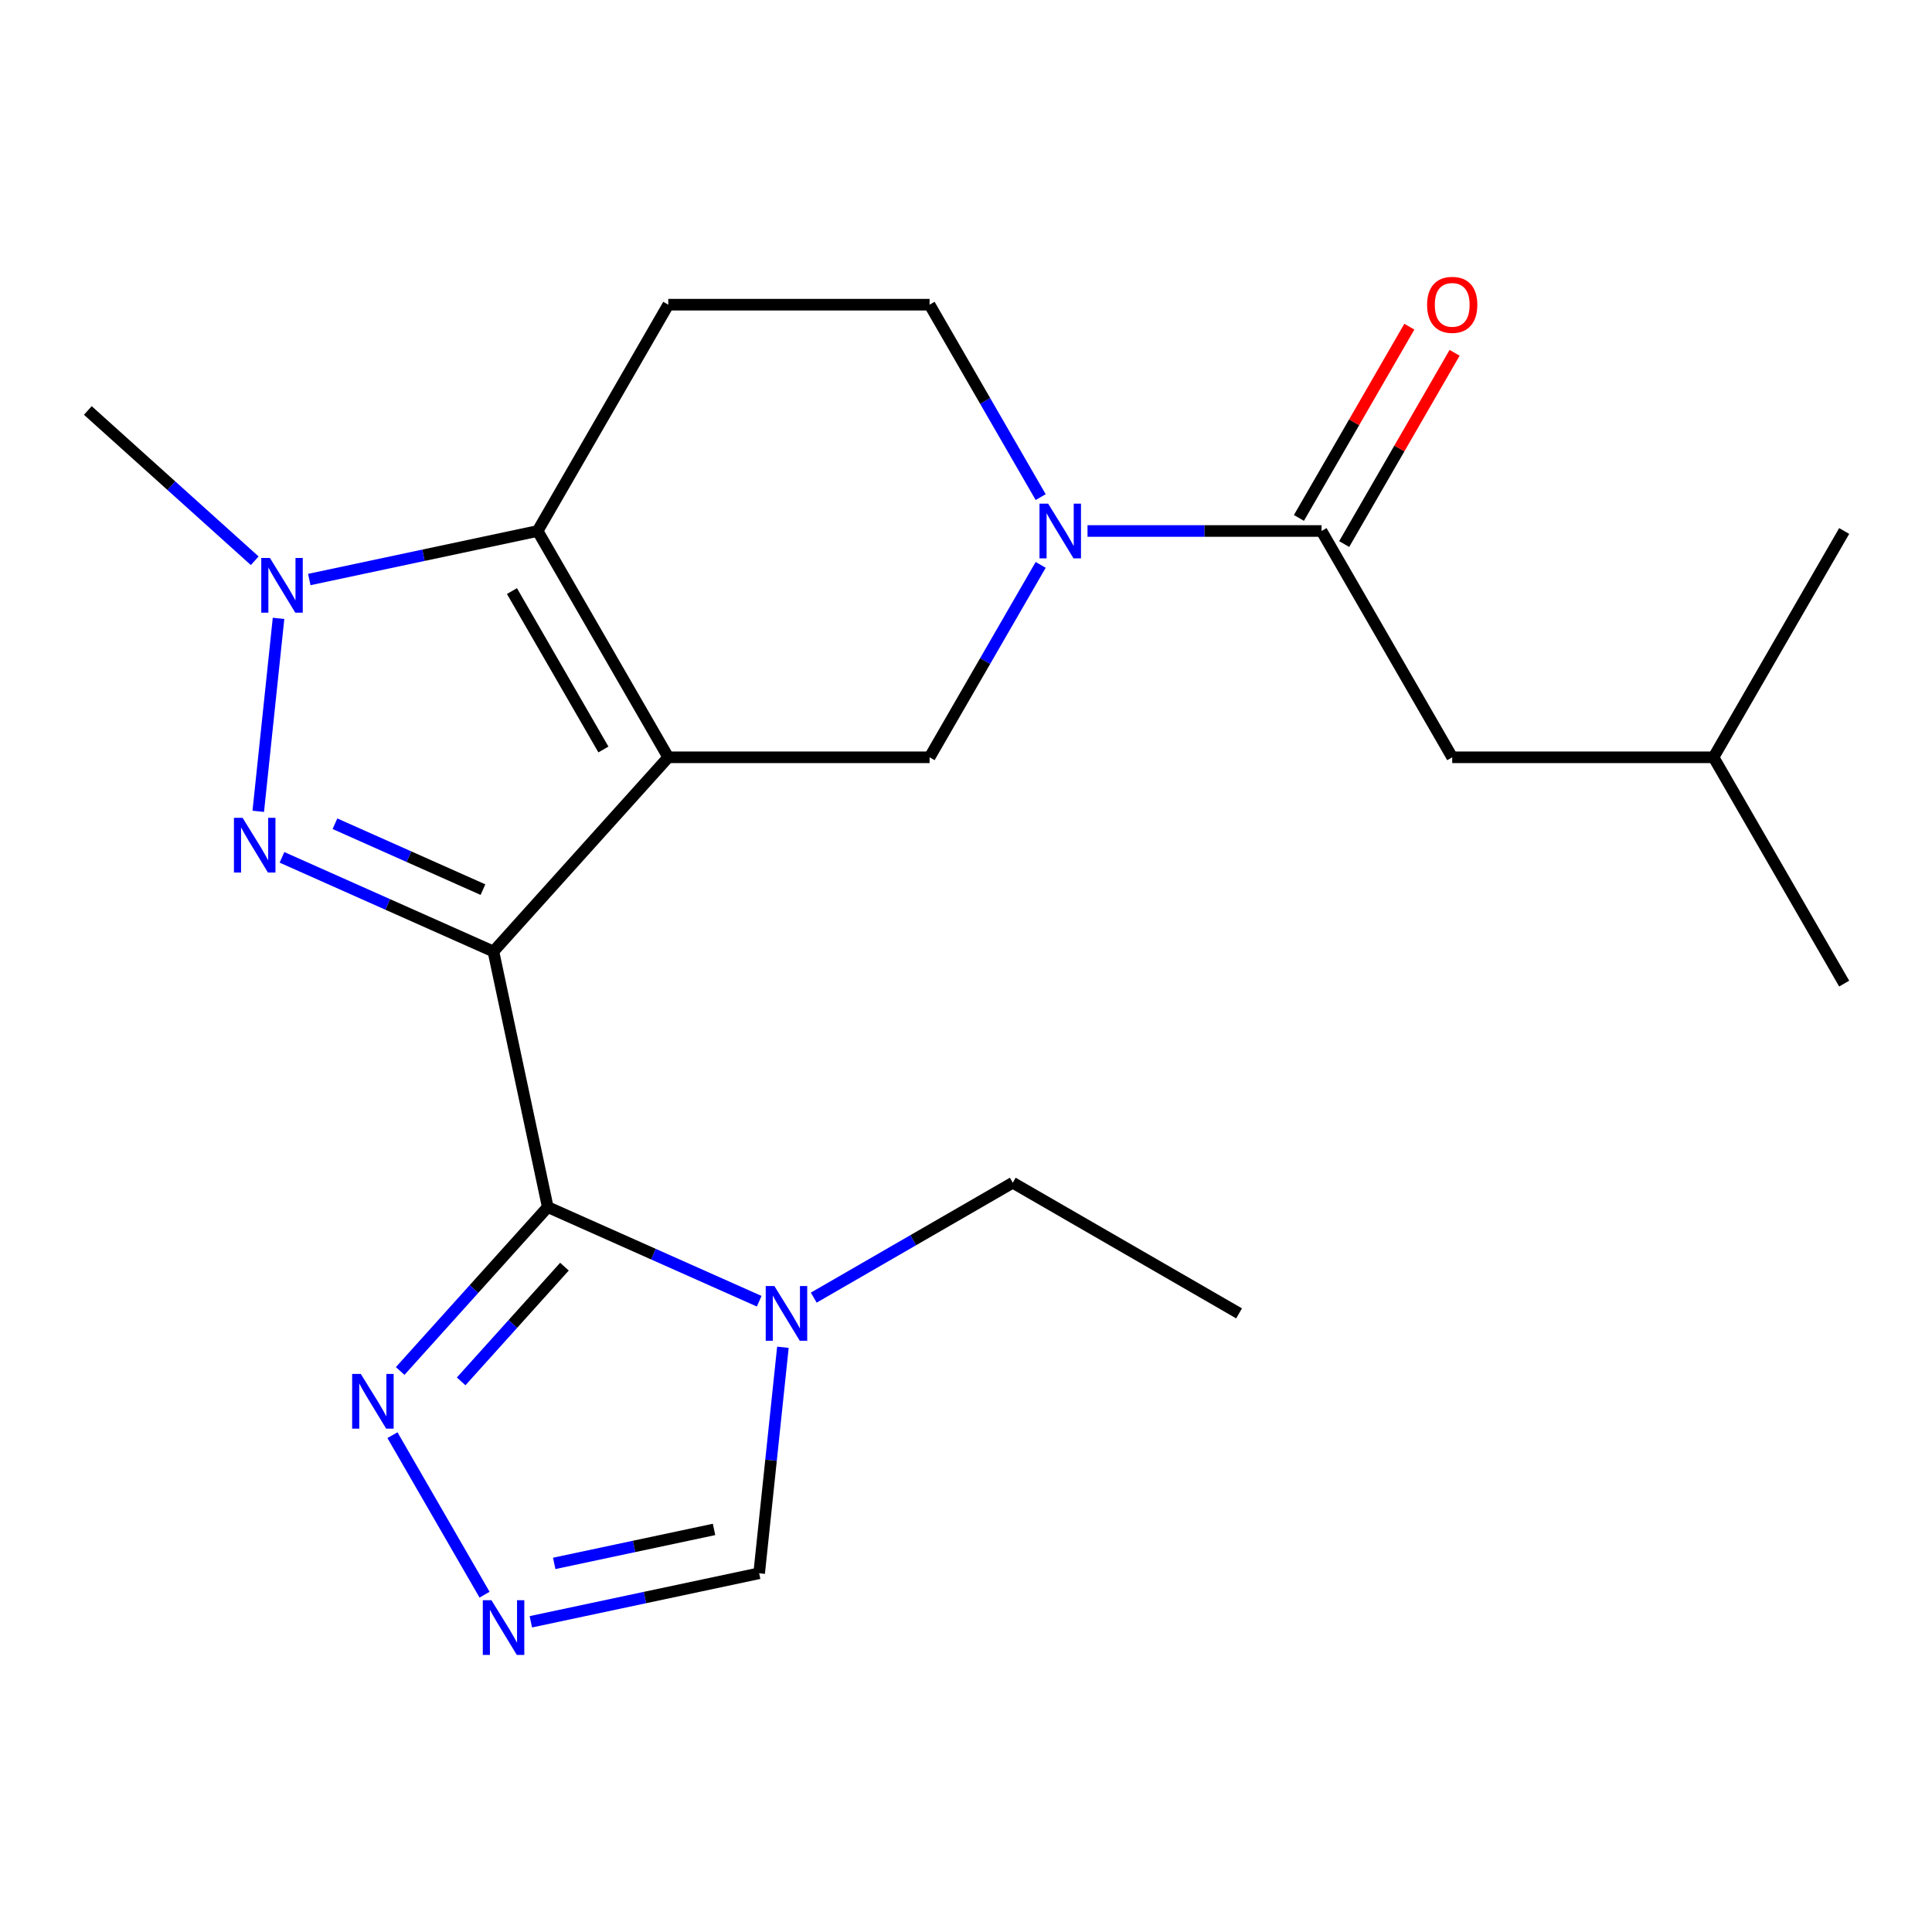 <?xml version='1.0' encoding='iso-8859-1'?>
<svg version='1.1' baseProfile='full'
              xmlns='http://www.w3.org/2000/svg'
                      xmlns:rdkit='http://www.rdkit.org/xml'
                      xmlns:xlink='http://www.w3.org/1999/xlink'
                  xml:space='preserve'
width='1000px' height='1000px' viewBox='0 0 1000 1000'>
<!-- END OF HEADER -->
<rect style='opacity:1.0;fill:#FFFFFF;stroke:none' width='1000' height='1000' x='0' y='0'> </rect>
<path class='bond-0' d='M 255.393,492.49 L 345.896,391.976' style='fill:none;fill-rule:evenodd;stroke:#000000;stroke-width:6px;stroke-linecap:butt;stroke-linejoin:miter;stroke-opacity:1' />
<path class='bond-1' d='M 255.393,492.49 L 200.672,468.127' style='fill:none;fill-rule:evenodd;stroke:#000000;stroke-width:6px;stroke-linecap:butt;stroke-linejoin:miter;stroke-opacity:1' />
<path class='bond-1' d='M 200.672,468.127 L 145.952,443.764' style='fill:none;fill-rule:evenodd;stroke:#0000FF;stroke-width:6px;stroke-linecap:butt;stroke-linejoin:miter;stroke-opacity:1' />
<path class='bond-1' d='M 249.979,460.469 L 211.675,443.415' style='fill:none;fill-rule:evenodd;stroke:#000000;stroke-width:6px;stroke-linecap:butt;stroke-linejoin:miter;stroke-opacity:1' />
<path class='bond-1' d='M 211.675,443.415 L 173.371,426.361' style='fill:none;fill-rule:evenodd;stroke:#0000FF;stroke-width:6px;stroke-linecap:butt;stroke-linejoin:miter;stroke-opacity:1' />
<path class='bond-2' d='M 255.393,492.49 L 283.514,624.79' style='fill:none;fill-rule:evenodd;stroke:#000000;stroke-width:6px;stroke-linecap:butt;stroke-linejoin:miter;stroke-opacity:1' />
<path class='bond-3' d='M 345.896,391.976 L 278.269,274.841' style='fill:none;fill-rule:evenodd;stroke:#000000;stroke-width:6px;stroke-linecap:butt;stroke-linejoin:miter;stroke-opacity:1' />
<path class='bond-3' d='M 312.325,387.931 L 264.986,305.937' style='fill:none;fill-rule:evenodd;stroke:#000000;stroke-width:6px;stroke-linecap:butt;stroke-linejoin:miter;stroke-opacity:1' />
<path class='bond-4' d='M 345.896,391.976 L 481.152,391.976' style='fill:none;fill-rule:evenodd;stroke:#000000;stroke-width:6px;stroke-linecap:butt;stroke-linejoin:miter;stroke-opacity:1' />
<path class='bond-5' d='M 133.675,419.935 L 144.172,320.063' style='fill:none;fill-rule:evenodd;stroke:#0000FF;stroke-width:6px;stroke-linecap:butt;stroke-linejoin:miter;stroke-opacity:1' />
<path class='bond-6' d='M 283.514,624.79 L 338.234,649.153' style='fill:none;fill-rule:evenodd;stroke:#000000;stroke-width:6px;stroke-linecap:butt;stroke-linejoin:miter;stroke-opacity:1' />
<path class='bond-6' d='M 338.234,649.153 L 392.954,673.516' style='fill:none;fill-rule:evenodd;stroke:#0000FF;stroke-width:6px;stroke-linecap:butt;stroke-linejoin:miter;stroke-opacity:1' />
<path class='bond-7' d='M 283.514,624.79 L 245.323,667.205' style='fill:none;fill-rule:evenodd;stroke:#000000;stroke-width:6px;stroke-linecap:butt;stroke-linejoin:miter;stroke-opacity:1' />
<path class='bond-7' d='M 245.323,667.205 L 207.132,709.621' style='fill:none;fill-rule:evenodd;stroke:#0000FF;stroke-width:6px;stroke-linecap:butt;stroke-linejoin:miter;stroke-opacity:1' />
<path class='bond-7' d='M 292.159,655.615 L 265.426,685.306' style='fill:none;fill-rule:evenodd;stroke:#000000;stroke-width:6px;stroke-linecap:butt;stroke-linejoin:miter;stroke-opacity:1' />
<path class='bond-7' d='M 265.426,685.306 L 238.692,714.997' style='fill:none;fill-rule:evenodd;stroke:#0000FF;stroke-width:6px;stroke-linecap:butt;stroke-linejoin:miter;stroke-opacity:1' />
<path class='bond-8' d='M 278.269,274.841 L 345.896,157.707' style='fill:none;fill-rule:evenodd;stroke:#000000;stroke-width:6px;stroke-linecap:butt;stroke-linejoin:miter;stroke-opacity:1' />
<path class='bond-9' d='M 278.269,274.841 L 219.179,287.401' style='fill:none;fill-rule:evenodd;stroke:#000000;stroke-width:6px;stroke-linecap:butt;stroke-linejoin:miter;stroke-opacity:1' />
<path class='bond-9' d='M 219.179,287.401 L 160.09,299.961' style='fill:none;fill-rule:evenodd;stroke:#0000FF;stroke-width:6px;stroke-linecap:butt;stroke-linejoin:miter;stroke-opacity:1' />
<path class='bond-10' d='M 131.847,290.247 L 88.651,251.353' style='fill:none;fill-rule:evenodd;stroke:#0000FF;stroke-width:6px;stroke-linecap:butt;stroke-linejoin:miter;stroke-opacity:1' />
<path class='bond-10' d='M 88.651,251.353 L 45.455,212.459' style='fill:none;fill-rule:evenodd;stroke:#000000;stroke-width:6px;stroke-linecap:butt;stroke-linejoin:miter;stroke-opacity:1' />
<path class='bond-11' d='M 405.232,697.345 L 399.085,755.831' style='fill:none;fill-rule:evenodd;stroke:#0000FF;stroke-width:6px;stroke-linecap:butt;stroke-linejoin:miter;stroke-opacity:1' />
<path class='bond-11' d='M 399.085,755.831 L 392.938,814.318' style='fill:none;fill-rule:evenodd;stroke:#000000;stroke-width:6px;stroke-linecap:butt;stroke-linejoin:miter;stroke-opacity:1' />
<path class='bond-12' d='M 421.197,671.65 L 472.704,641.913' style='fill:none;fill-rule:evenodd;stroke:#0000FF;stroke-width:6px;stroke-linecap:butt;stroke-linejoin:miter;stroke-opacity:1' />
<path class='bond-12' d='M 472.704,641.913 L 524.21,612.176' style='fill:none;fill-rule:evenodd;stroke:#000000;stroke-width:6px;stroke-linecap:butt;stroke-linejoin:miter;stroke-opacity:1' />
<path class='bond-13' d='M 538.652,292.383 L 509.902,342.179' style='fill:none;fill-rule:evenodd;stroke:#0000FF;stroke-width:6px;stroke-linecap:butt;stroke-linejoin:miter;stroke-opacity:1' />
<path class='bond-13' d='M 509.902,342.179 L 481.152,391.976' style='fill:none;fill-rule:evenodd;stroke:#000000;stroke-width:6px;stroke-linecap:butt;stroke-linejoin:miter;stroke-opacity:1' />
<path class='bond-14' d='M 562.901,274.841 L 623.468,274.841' style='fill:none;fill-rule:evenodd;stroke:#0000FF;stroke-width:6px;stroke-linecap:butt;stroke-linejoin:miter;stroke-opacity:1' />
<path class='bond-14' d='M 623.468,274.841 L 684.035,274.841' style='fill:none;fill-rule:evenodd;stroke:#000000;stroke-width:6px;stroke-linecap:butt;stroke-linejoin:miter;stroke-opacity:1' />
<path class='bond-15' d='M 538.652,257.3 L 509.902,207.503' style='fill:none;fill-rule:evenodd;stroke:#0000FF;stroke-width:6px;stroke-linecap:butt;stroke-linejoin:miter;stroke-opacity:1' />
<path class='bond-15' d='M 509.902,207.503 L 481.152,157.707' style='fill:none;fill-rule:evenodd;stroke:#000000;stroke-width:6px;stroke-linecap:butt;stroke-linejoin:miter;stroke-opacity:1' />
<path class='bond-16' d='M 203.138,742.846 L 250.803,825.404' style='fill:none;fill-rule:evenodd;stroke:#0000FF;stroke-width:6px;stroke-linecap:butt;stroke-linejoin:miter;stroke-opacity:1' />
<path class='bond-17' d='M 274.76,839.437 L 333.849,826.877' style='fill:none;fill-rule:evenodd;stroke:#0000FF;stroke-width:6px;stroke-linecap:butt;stroke-linejoin:miter;stroke-opacity:1' />
<path class='bond-17' d='M 333.849,826.877 L 392.938,814.318' style='fill:none;fill-rule:evenodd;stroke:#000000;stroke-width:6px;stroke-linecap:butt;stroke-linejoin:miter;stroke-opacity:1' />
<path class='bond-17' d='M 286.862,809.209 L 328.224,800.417' style='fill:none;fill-rule:evenodd;stroke:#0000FF;stroke-width:6px;stroke-linecap:butt;stroke-linejoin:miter;stroke-opacity:1' />
<path class='bond-17' d='M 328.224,800.417 L 369.587,791.626' style='fill:none;fill-rule:evenodd;stroke:#000000;stroke-width:6px;stroke-linecap:butt;stroke-linejoin:miter;stroke-opacity:1' />
<path class='bond-18' d='M 684.035,274.841 L 751.662,391.976' style='fill:none;fill-rule:evenodd;stroke:#000000;stroke-width:6px;stroke-linecap:butt;stroke-linejoin:miter;stroke-opacity:1' />
<path class='bond-19' d='M 695.748,281.604 L 724.325,232.107' style='fill:none;fill-rule:evenodd;stroke:#000000;stroke-width:6px;stroke-linecap:butt;stroke-linejoin:miter;stroke-opacity:1' />
<path class='bond-19' d='M 724.325,232.107 L 752.902,182.611' style='fill:none;fill-rule:evenodd;stroke:#FF0000;stroke-width:6px;stroke-linecap:butt;stroke-linejoin:miter;stroke-opacity:1' />
<path class='bond-19' d='M 672.321,268.078 L 700.898,218.582' style='fill:none;fill-rule:evenodd;stroke:#000000;stroke-width:6px;stroke-linecap:butt;stroke-linejoin:miter;stroke-opacity:1' />
<path class='bond-19' d='M 700.898,218.582 L 729.475,169.085' style='fill:none;fill-rule:evenodd;stroke:#FF0000;stroke-width:6px;stroke-linecap:butt;stroke-linejoin:miter;stroke-opacity:1' />
<path class='bond-20' d='M 345.896,157.707 L 481.152,157.707' style='fill:none;fill-rule:evenodd;stroke:#000000;stroke-width:6px;stroke-linecap:butt;stroke-linejoin:miter;stroke-opacity:1' />
<path class='bond-21' d='M 751.662,391.976 L 886.918,391.976' style='fill:none;fill-rule:evenodd;stroke:#000000;stroke-width:6px;stroke-linecap:butt;stroke-linejoin:miter;stroke-opacity:1' />
<path class='bond-22' d='M 524.21,612.176 L 641.345,679.803' style='fill:none;fill-rule:evenodd;stroke:#000000;stroke-width:6px;stroke-linecap:butt;stroke-linejoin:miter;stroke-opacity:1' />
<path class='bond-23' d='M 886.918,391.976 L 954.545,509.11' style='fill:none;fill-rule:evenodd;stroke:#000000;stroke-width:6px;stroke-linecap:butt;stroke-linejoin:miter;stroke-opacity:1' />
<path class='bond-24' d='M 886.918,391.976 L 954.545,274.841' style='fill:none;fill-rule:evenodd;stroke:#000000;stroke-width:6px;stroke-linecap:butt;stroke-linejoin:miter;stroke-opacity:1' />
<path  class='atom-2' d='M 125.571 423.317
L 134.851 438.317
Q 135.771 439.797, 137.251 442.477
Q 138.731 445.157, 138.811 445.317
L 138.811 423.317
L 142.571 423.317
L 142.571 451.637
L 138.691 451.637
L 128.731 435.237
Q 127.571 433.317, 126.331 431.117
Q 125.131 428.917, 124.771 428.237
L 124.771 451.637
L 121.091 451.637
L 121.091 423.317
L 125.571 423.317
' fill='#0000FF'/>
<path  class='atom-5' d='M 139.709 288.802
L 148.989 303.802
Q 149.909 305.282, 151.389 307.962
Q 152.869 310.642, 152.949 310.802
L 152.949 288.802
L 156.709 288.802
L 156.709 317.122
L 152.829 317.122
L 142.869 300.722
Q 141.709 298.802, 140.469 296.602
Q 139.269 294.402, 138.909 293.722
L 138.909 317.122
L 135.229 317.122
L 135.229 288.802
L 139.709 288.802
' fill='#0000FF'/>
<path  class='atom-6' d='M 400.816 665.643
L 410.096 680.643
Q 411.016 682.123, 412.496 684.803
Q 413.976 687.483, 414.056 687.643
L 414.056 665.643
L 417.816 665.643
L 417.816 693.963
L 413.936 693.963
L 403.976 677.563
Q 402.816 675.643, 401.576 673.443
Q 400.376 671.243, 400.016 670.563
L 400.016 693.963
L 396.336 693.963
L 396.336 665.643
L 400.816 665.643
' fill='#0000FF'/>
<path  class='atom-7' d='M 542.519 260.681
L 551.799 275.681
Q 552.719 277.161, 554.199 279.841
Q 555.679 282.521, 555.759 282.681
L 555.759 260.681
L 559.519 260.681
L 559.519 289.001
L 555.639 289.001
L 545.679 272.601
Q 544.519 270.681, 543.279 268.481
Q 542.079 266.281, 541.719 265.601
L 541.719 289.001
L 538.039 289.001
L 538.039 260.681
L 542.519 260.681
' fill='#0000FF'/>
<path  class='atom-9' d='M 186.75 711.144
L 196.03 726.144
Q 196.95 727.624, 198.43 730.304
Q 199.91 732.984, 199.99 733.144
L 199.99 711.144
L 203.75 711.144
L 203.75 739.464
L 199.87 739.464
L 189.91 723.064
Q 188.75 721.144, 187.51 718.944
Q 186.31 716.744, 185.95 716.064
L 185.95 739.464
L 182.27 739.464
L 182.27 711.144
L 186.75 711.144
' fill='#0000FF'/>
<path  class='atom-10' d='M 254.378 828.279
L 263.658 843.279
Q 264.578 844.759, 266.058 847.439
Q 267.538 850.119, 267.618 850.279
L 267.618 828.279
L 271.378 828.279
L 271.378 856.599
L 267.498 856.599
L 257.538 840.199
Q 256.378 838.279, 255.138 836.079
Q 253.938 833.879, 253.578 833.199
L 253.578 856.599
L 249.898 856.599
L 249.898 828.279
L 254.378 828.279
' fill='#0000FF'/>
<path  class='atom-16' d='M 738.662 157.787
Q 738.662 150.987, 742.022 147.187
Q 745.382 143.387, 751.662 143.387
Q 757.942 143.387, 761.302 147.187
Q 764.662 150.987, 764.662 157.787
Q 764.662 164.667, 761.262 168.587
Q 757.862 172.467, 751.662 172.467
Q 745.422 172.467, 742.022 168.587
Q 738.662 164.707, 738.662 157.787
M 751.662 169.267
Q 755.982 169.267, 758.302 166.387
Q 760.662 163.467, 760.662 157.787
Q 760.662 152.227, 758.302 149.427
Q 755.982 146.587, 751.662 146.587
Q 747.342 146.587, 744.982 149.387
Q 742.662 152.187, 742.662 157.787
Q 742.662 163.507, 744.982 166.387
Q 747.342 169.267, 751.662 169.267
' fill='#FF0000'/>
</svg>
